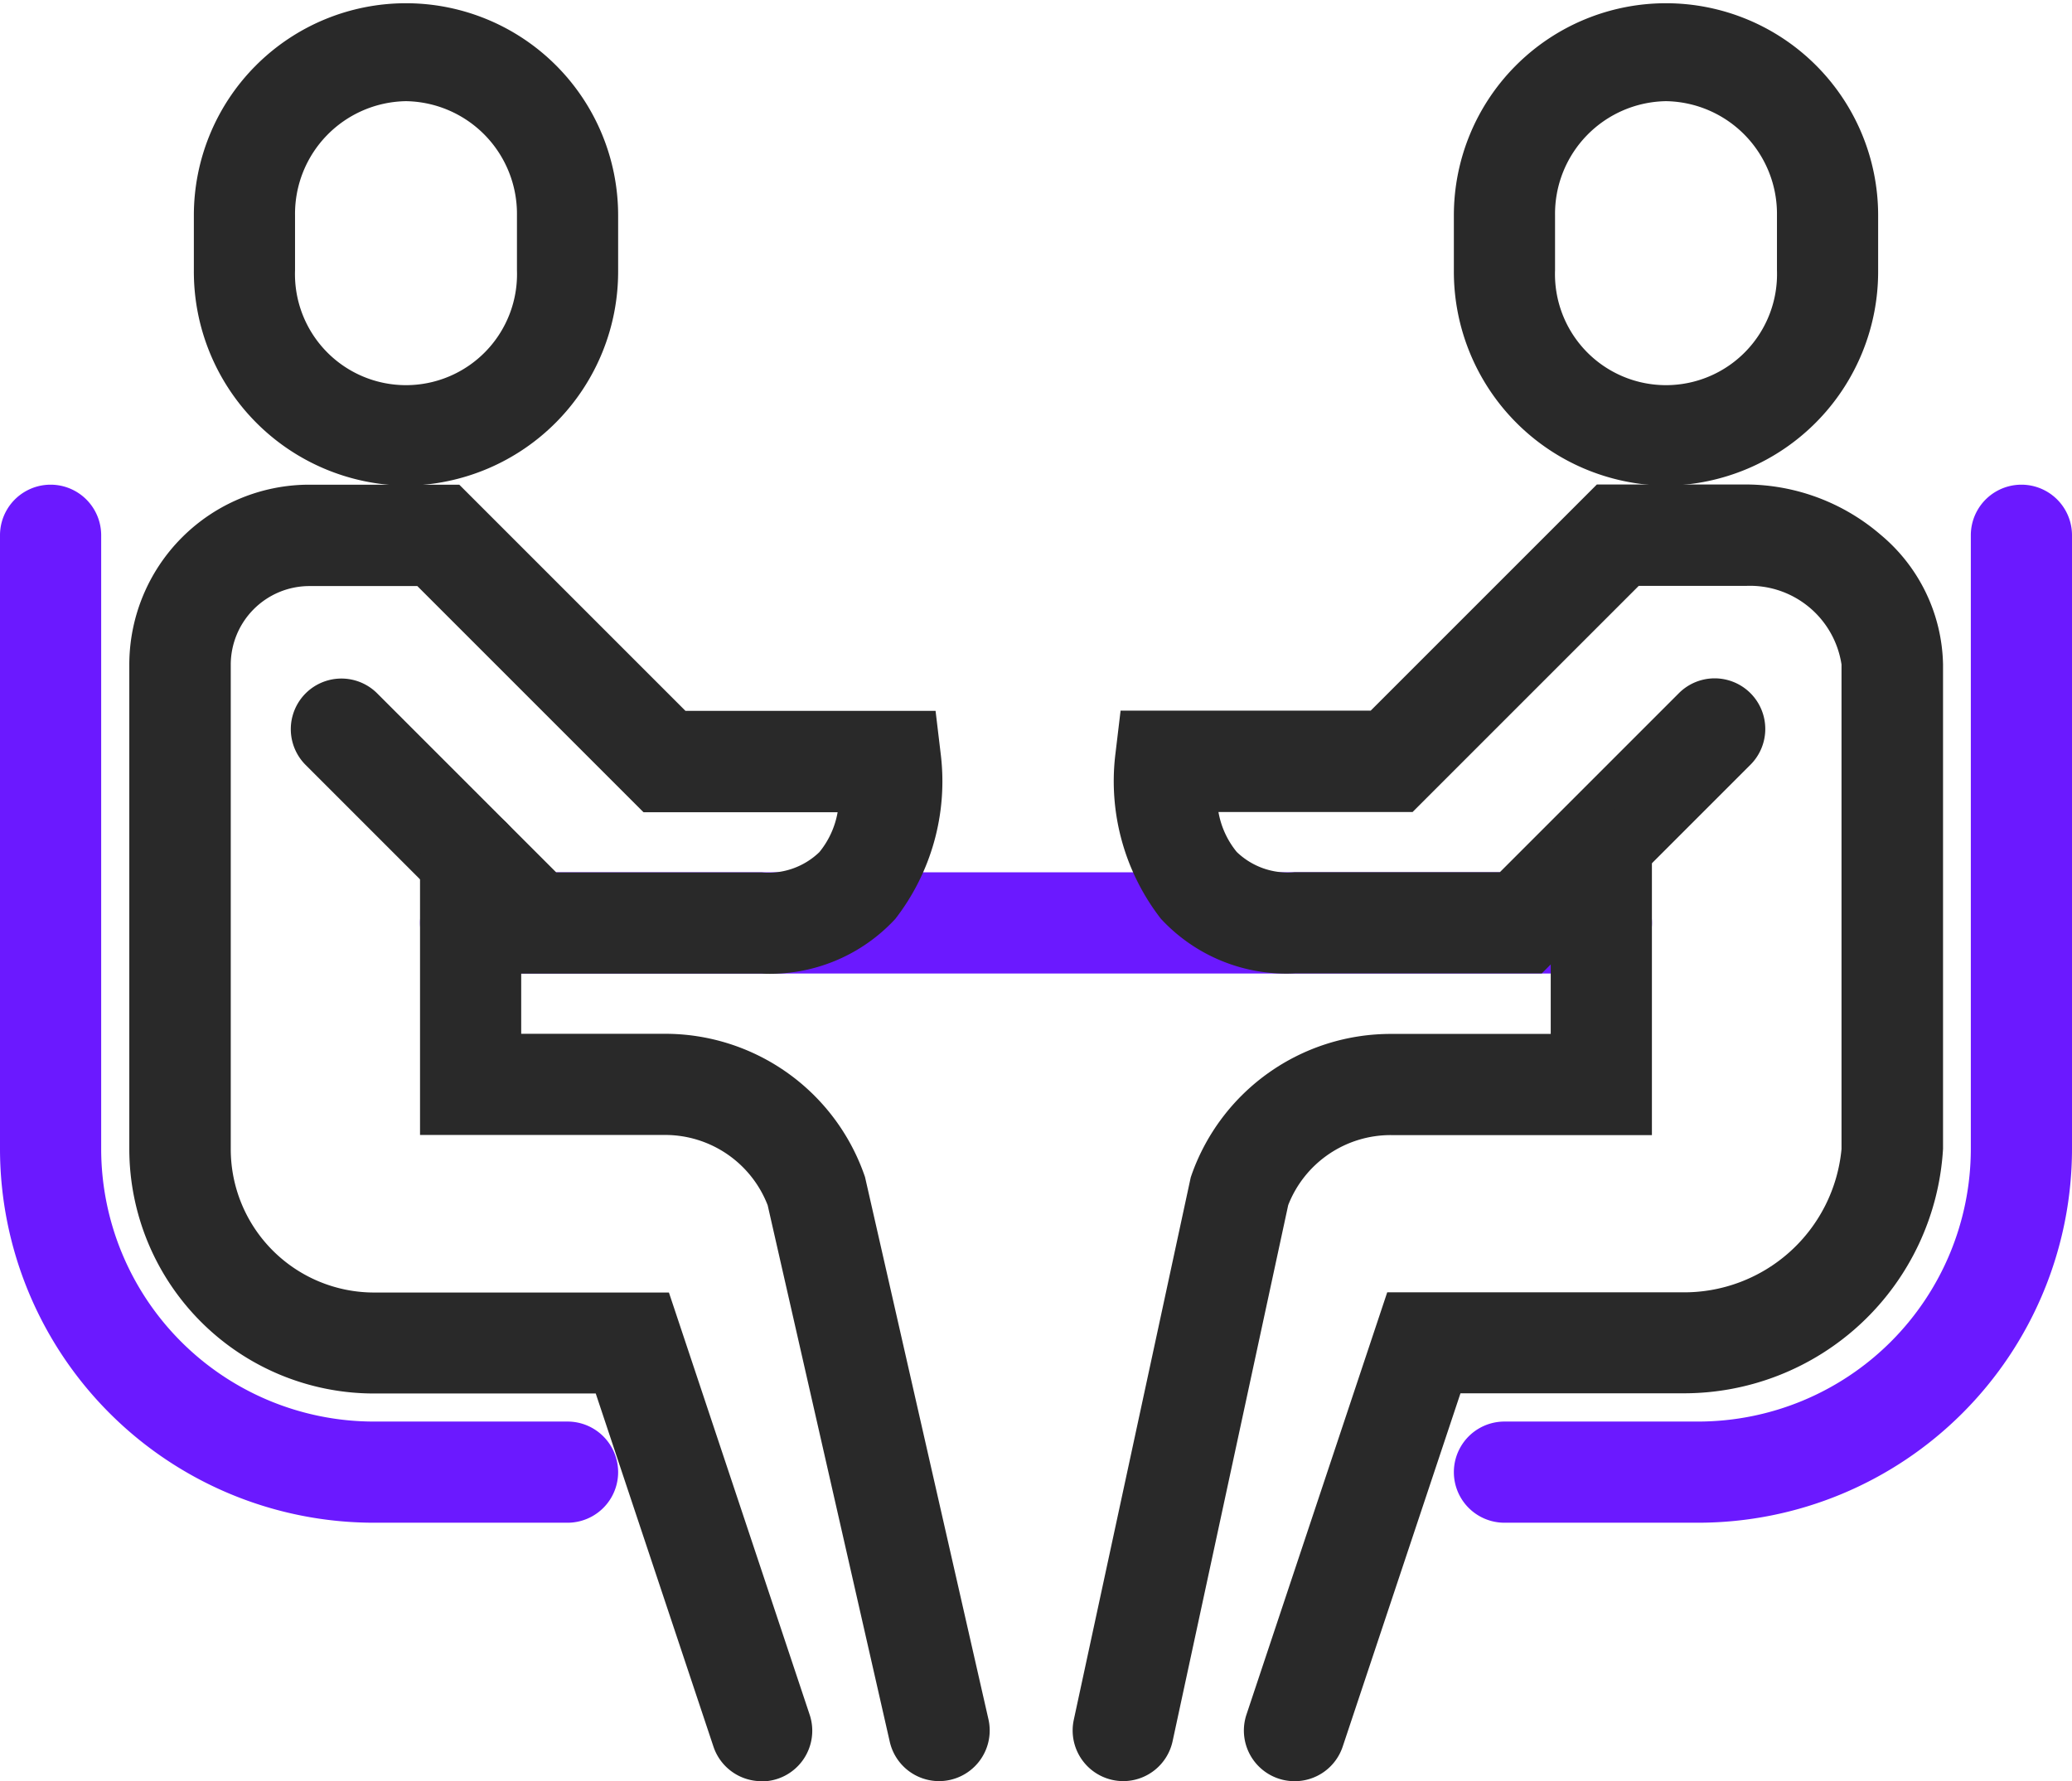 <svg xmlns="http://www.w3.org/2000/svg" width="30.718" height="26.407" viewBox="0 0 30.718 26.407"><g transform="translate(-322.71 -641.091)"><path d="M331.076,648.965a3.173,3.173,0,0,1-3.145-3.193v-.814a3.145,3.145,0,1,1,6.29,0v.814A3.173,3.173,0,0,1,331.076,648.965Zm0-5.7a1.671,1.671,0,0,0-1.645,1.693v.814a1.646,1.646,0,1,0,3.29,0v-.814A1.671,1.671,0,0,0,331.076,643.265Z" transform="translate(-2.347 -0.674)" fill="#292929"/><path d="M16.764.75H0A.75.75,0,0,1-.75,0,.75.75,0,0,1,0-.75H16.764a.75.75,0,0,1,.75.75A.75.75,0,0,1,16.764.75Z" transform="translate(329.687 654.774)" fill="#6b19ff"/><path d="M335.563,674.04a.75.75,0,0,1-.711-.513l-1.745-5.235h-3.291a3.628,3.628,0,0,1-3.624-3.624v-7.184a2.669,2.669,0,0,1,2.666-2.666h2.226l3.353,3.353h3.708l.079.661a3.328,3.328,0,0,1-.676,2.424,2.534,2.534,0,0,1-1.984.811H331.9l-3.094-3.094a.75.75,0,0,1,1.061-1.061l2.654,2.654h3.042a1.09,1.09,0,0,0,.859-.3,1.282,1.282,0,0,0,.271-.592h-2.878l-3.353-3.353h-1.6a1.167,1.167,0,0,0-1.166,1.166v7.184a2.126,2.126,0,0,0,2.124,2.124h4.372l2.087,6.261a.751.751,0,0,1-.712.987Z" transform="translate(-1.565 -6.541)" fill="#292929"/><path d="M341.717,677.951a.75.75,0,0,1-.731-.584l-1.81-7.954a1.63,1.63,0,0,0-1.53-1.042h-3.624v-4.1a.75.75,0,0,1,1.5,0v2.6h2.124a3.13,3.13,0,0,1,2.959,2.083l.014.04,1.83,8.04a.751.751,0,0,1-.732.917Z" transform="translate(-5.085 -10.453)" fill="#292929"/><path d="M365.012,648.965a3.173,3.173,0,0,1-3.145-3.193v-.814a3.145,3.145,0,1,1,6.29,0v.814A3.173,3.173,0,0,1,365.012,648.965Zm0-5.7a1.671,1.671,0,0,0-1.645,1.693v.814a1.646,1.646,0,1,0,3.29,0v-.814A1.671,1.671,0,0,0,365.012,643.265Z" transform="translate(-17.603 -0.674)" fill="#292929"/><path d="M355.387,674.04a.751.751,0,0,1-.712-.987l2.087-6.261h4.372a2.343,2.343,0,0,0,2.363-2.124v-7.184a1.373,1.373,0,0,0-1.406-1.166h-1.6l-3.353,3.353h-2.878a1.284,1.284,0,0,0,.271.592,1.09,1.09,0,0,0,.859.3h3.042l2.654-2.654a.75.75,0,0,1,1.061,1.061l-3.094,3.094h-3.663a2.534,2.534,0,0,1-1.984-.811,3.327,3.327,0,0,1-.676-2.424l.079-.661h3.708l3.353-3.353h2.226a3.074,3.074,0,0,1,1.982.746,2.566,2.566,0,0,1,.924,1.92v7.184a3.848,3.848,0,0,1-3.863,3.624h-3.291l-1.745,5.235A.75.75,0,0,1,355.387,674.04Z" transform="translate(-13.486 -6.541)" fill="#292929"/><path d="M352.35,677.951a.751.751,0,0,1-.734-.908L353.35,669l.015-.044a3.13,3.13,0,0,1,2.959-2.083h2.363v-2.6a.75.75,0,0,1,1.5,0v4.1h-3.863a1.63,1.63,0,0,0-1.529,1.038l-1.714,7.949A.75.75,0,0,1,352.35,677.951Z" transform="translate(-12.987 -10.453)" fill="#292929"/><path d="M365.491,670.208h-2.874a.75.75,0,0,1,0-1.5h2.874a4.045,4.045,0,0,0,4.04-4.04v-9.1a.75.75,0,0,1,1.5,0v9.1A5.546,5.546,0,0,1,365.491,670.208Z" transform="translate(-17.603 -6.541)" fill="#6b19ff"/><path d="M331.124,670.208H328.25a5.546,5.546,0,0,1-5.54-5.54v-9.1a.75.75,0,0,1,1.5,0v9.1a4.045,4.045,0,0,0,4.04,4.04h2.874a.75.75,0,0,1,0,1.5Z" transform="translate(0 -6.541)" fill="#6b19ff"/></g></svg>